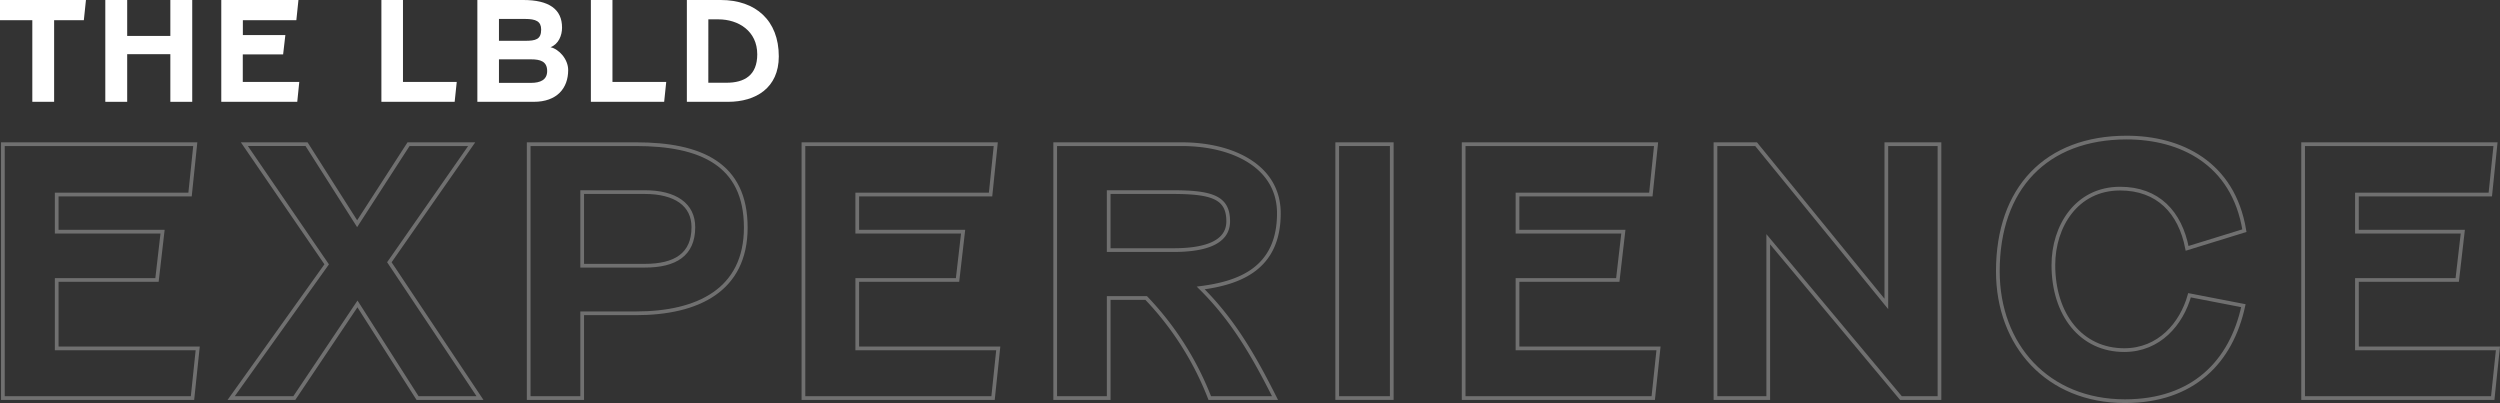 <svg id="Layer_1" data-name="Layer 1" xmlns="http://www.w3.org/2000/svg" viewBox="0 0 1346.05 217.01"><rect x="0" y="0" width="1346.05" height="217.01" fill="#333333" stroke="none"/><defs><style>.cls-1{isolation:isolate;}.cls-2{fill:#fff;}.cls-3{fill:none;stroke:#707070;stroke-width:2px;}</style></defs><g id="Group_267" data-name="Group 267"><g id="the_lbLd" data-name="the lbLd" class="cls-1"><g class="cls-1"><path class="cls-2" d="M20.86,17.18H67.14L66,28.05H50V72H38.26V28.05H20.86Z" transform="translate(-20.86 -17.18)"/><path class="cls-2" d="M124.36,17.18V72H112.58V46.35H89.34V72H77.56V17.18H89.34V36.53h23.24V17.18Z" transform="translate(-20.86 -17.18)"/><path class="cls-2" d="M180.91,72H140V17.18h41.55l-1.13,10.87h-28.8v8h22.88l-1.2,10.42H151.58V61.28H182Z" transform="translate(-20.86 -17.18)"/><path class="cls-2" d="M265.66,72H226.21V17.18h11.62v44.1h28.95Z" transform="translate(-20.86 -17.18)"/><path class="cls-2" d="M277.88,72V17.18h24.75c13.8,0,20.85,4.95,20.85,14.85,0,4.27-1.87,8.92-6.22,10.57,4.57,1,9.52,6.45,9.52,12.3,0,9.83-6.07,17.1-18.52,17.1Zm11.63-44.62V39.15h14.1c5.7,0,8.62-.75,8.62-6.07,0-4.35-2.77-5.7-8.62-5.7ZM306.76,61.8c4.95,0,8.7-1.57,8.7-6.37,0-5.25-3.75-6.3-8.7-6.3H289.51V61.8Z" transform="translate(-20.86 -17.18)"/><path class="cls-2" d="M378.46,72H339V17.18h11.62v44.1h28.95Z" transform="translate(-20.86 -17.18)"/><path class="cls-2" d="M390.68,72V17.18h18.23c18.82,0,31.27,11,31.27,30.37,0,17-12.45,24.45-27.3,24.45Zm11.55-10.27H412c9.68,0,16.58-4,16.58-15.3,0-12.53-10.13-18.83-20.93-18.83h-5.4Z" transform="translate(-20.86 -17.18)"/></g></g><g id="experience" class="cls-1"><g class="cls-1"><path class="cls-3" d="M124.51,231.5H22.41V94.81H126l-2.81,27.11H51.39v20h57l-3,26h-54v36.84h75.92Z" transform="translate(-20.86 -17.18)"/><path class="cls-3" d="M213.15,137.63l27.67-42.82h34l-44.32,63.57,48.8,73.12H245.68l-32.35-50.68-34,50.68h-34l51.42-72-44.32-64.7h33.48Z" transform="translate(-20.86 -17.18)"/><path class="cls-3" d="M334.32,185.87V231.5h-28.8V94.81h57.79c34.78,0,59.09,10.65,59.09,44.87,0,33.66-25.81,46.19-59.09,46.19Zm0-65.26v39.64H368c16.46,0,26.18-6,26.18-20.75,0-12.16-9.72-18.89-26.18-18.89Z" transform="translate(-20.86 -17.18)"/><path class="cls-3" d="M555.54,231.5H453.44V94.81H557l-2.8,27.11H482.42v20h57l-3,26h-54v36.84h75.92Z" transform="translate(-20.86 -17.18)"/><path class="cls-3" d="M589,94.81h68.07c27.67,0,52.36,12,52.36,37.21,0,30.1-21.69,37.58-42.08,40.2,17.39,17.21,28.43,36.28,40,59.28H672.22A162.94,162.94,0,0,0,638,177.64H617.81V231.5H589Zm28.8,25.8v31.23h35c15.52,0,29.35-3.37,29.35-15.52,0-12.9-8.78-15.71-30.1-15.71Z" transform="translate(-20.86 -17.18)"/><path class="cls-3" d="M770.21,94.81V231.5H740.85V94.81Z" transform="translate(-20.86 -17.18)"/><path class="cls-3" d="M911,231.5H808.92V94.81h103.6l-2.81,27.11h-71.8v20h57l-3,26h-54v36.84h75.92Z" transform="translate(-20.86 -17.18)"/><path class="cls-3" d="M1065.11,94.81V231.5h-20.76L972.92,146V231.5H944.5V94.81h21.87l70.13,86v-86Z" transform="translate(-20.86 -17.18)"/><path class="cls-3" d="M1229.29,141.37l-30.85,9.53c-3.74-19.44-15.71-32.16-36.09-32.16-23.38,0-35.91,20.2-35.91,41.14,0,26.74,15,45.81,38.15,45.81,18.89,0,30.86-14.21,35.16-29.54l29,5.61c-6.54,30.29-27.11,51.42-63.77,51.42-41.7,0-68.44-30.1-68.44-69.93,0-44.7,26-72,69.38-72C1194.7,91.25,1223.31,104.72,1229.29,141.37Z" transform="translate(-20.86 -17.18)"/><path class="cls-3" d="M1363,231.5H1260.9V94.81h103.59l-2.8,27.11h-71.81v20h57l-3,26h-54v36.84h75.92Z" transform="translate(-20.86 -17.18)"/></g></g></g></svg>
